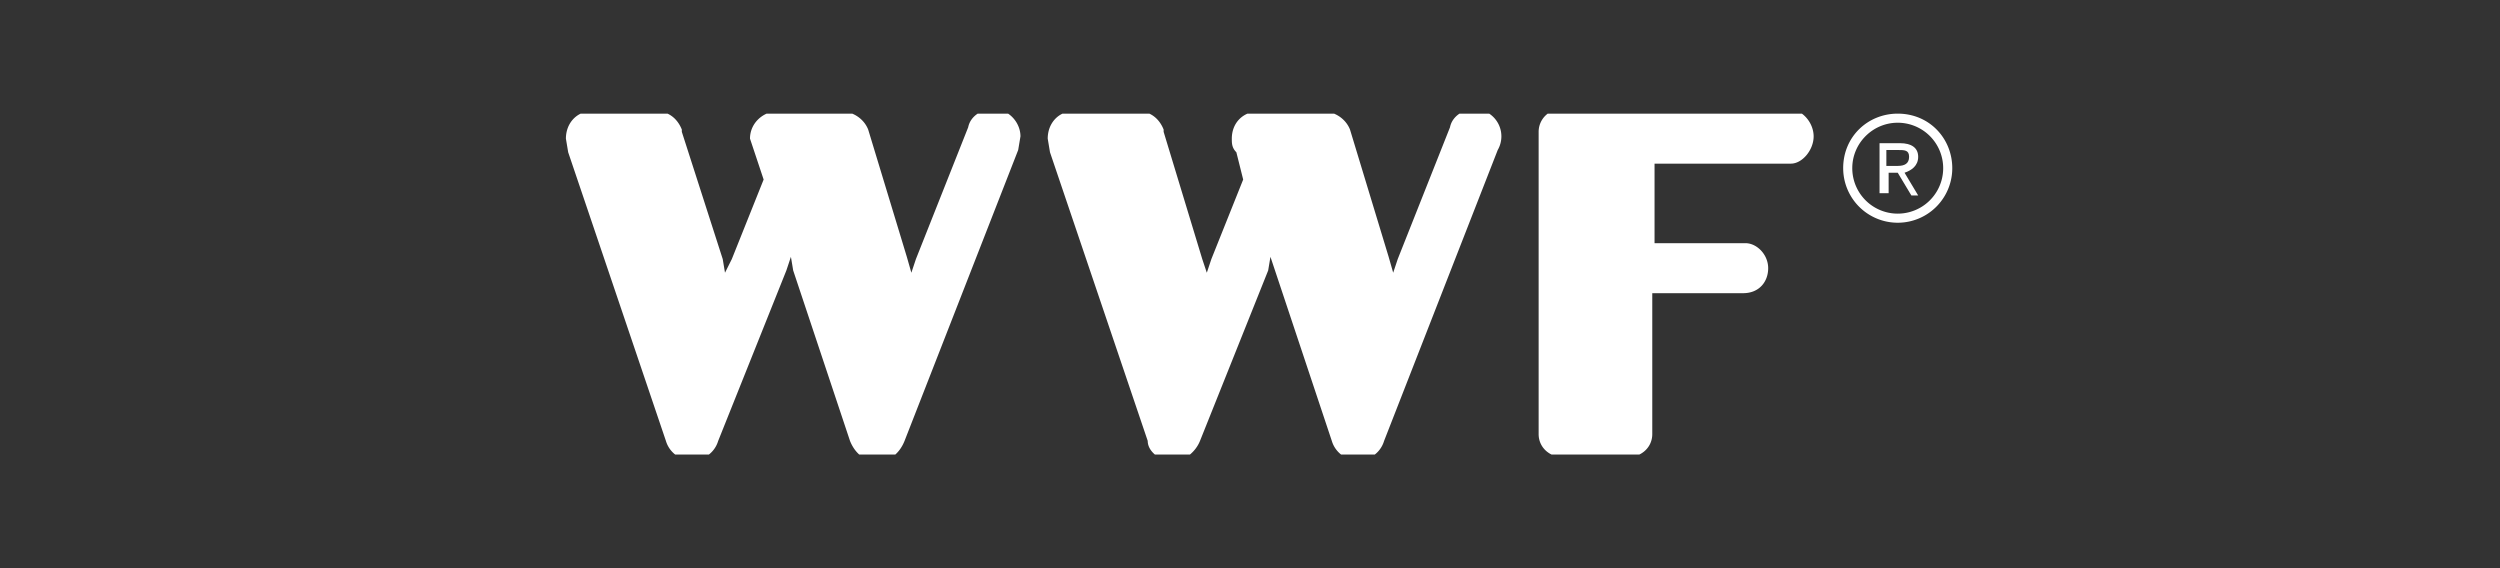 <svg xmlns="http://www.w3.org/2000/svg" width="110" height="25" fill="none" viewBox="0 0 110 25">
  <rect x="0" y="0" width="110" height="25" fill="#333333" stroke="none"/>
  <g clip-path="url(#a)">
    <path fill="#fff" d="M43.7 4.8c-.5 0-1 .3-1.1.8l-2.3 5.8-.2.6-.2-.7-1.7-5.6c-.2-.5-.7-.8-1.2-.8h-2.8c-.6 0-1.2.5-1.2 1.2l.2.6.4 1.2-1.4 3.5-.3.6-.1-.6L30 5.8v-.1c-.2-.5-.6-.8-1.1-.8H26c-.6 0-1.1.5-1.1 1.2l.1.6 4.3 12.7a1.2 1.2 0 0 0 2.3 0l3-7.5.2-.6.1.6 2.5 7.5c.2.5.6.9 1.2.9s1-.4 1.2-.9l5-12.8.1-.6c0-.6-.5-1.2-1.2-1.2M64.9 4.8c-.5 0-1 .3-1.1.8l-2.3 5.8-.2.6-.2-.7-1.7-5.6c-.2-.5-.7-.8-1.2-.8h-2.8c-.7 0-1.2.5-1.2 1.2 0 .2 0 .4.2.6l.3 1.2-1.4 3.5-.2.6-.2-.6-1.7-5.6v-.1c-.2-.5-.6-.8-1.1-.8h-2.9c-.6 0-1.1.5-1.1 1.2l.1.6 4.3 12.7c0 .5.6.9 1.1.9.5 0 1-.4 1.2-.9l3-7.5.1-.6.2.6 2.5 7.5a1.2 1.2 0 0 0 2.3 0l5-12.8a1.2 1.2 0 0 0-1-1.8M78.6 4.8h-9.9a1 1 0 0 0-1 1v13.3c0 .6.5 1 1 1h3c.5 0 1-.4 1-1v-6.2h4c.7 0 1.1-.5 1.1-1.1 0-.6-.5-1.1-1-1.1h-4V7.2h6c.5 0 1-.6 1-1.2s-.5-1.2-1.1-1.2M83.5 5c-1.3 0-2.4 1-2.4 2.4a2.4 2.4 0 1 0 4.8 0c0-1.3-1-2.4-2.4-2.4Zm2 2.4a2 2 0 0 1-4 0c0-1.1.9-2 2-2a2 2 0 0 1 2 2Z"/>
    <path fill="#fff" d="M83 7.3v-.7h.5c.3 0 .5 0 .5.3s-.2.4-.5.4H83Zm0 .3h.5l.6 1h.3l-.6-1c.3-.1.6-.3.6-.7 0-.4-.3-.6-.8-.6h-.9v2.2h.4v-1Z"/>
  </g>
  <defs>
    <clipPath id="a">
      <path fill="#fff" d="M24 5h62.1v15H24z"/>
    </clipPath>
  </defs>
</svg>
